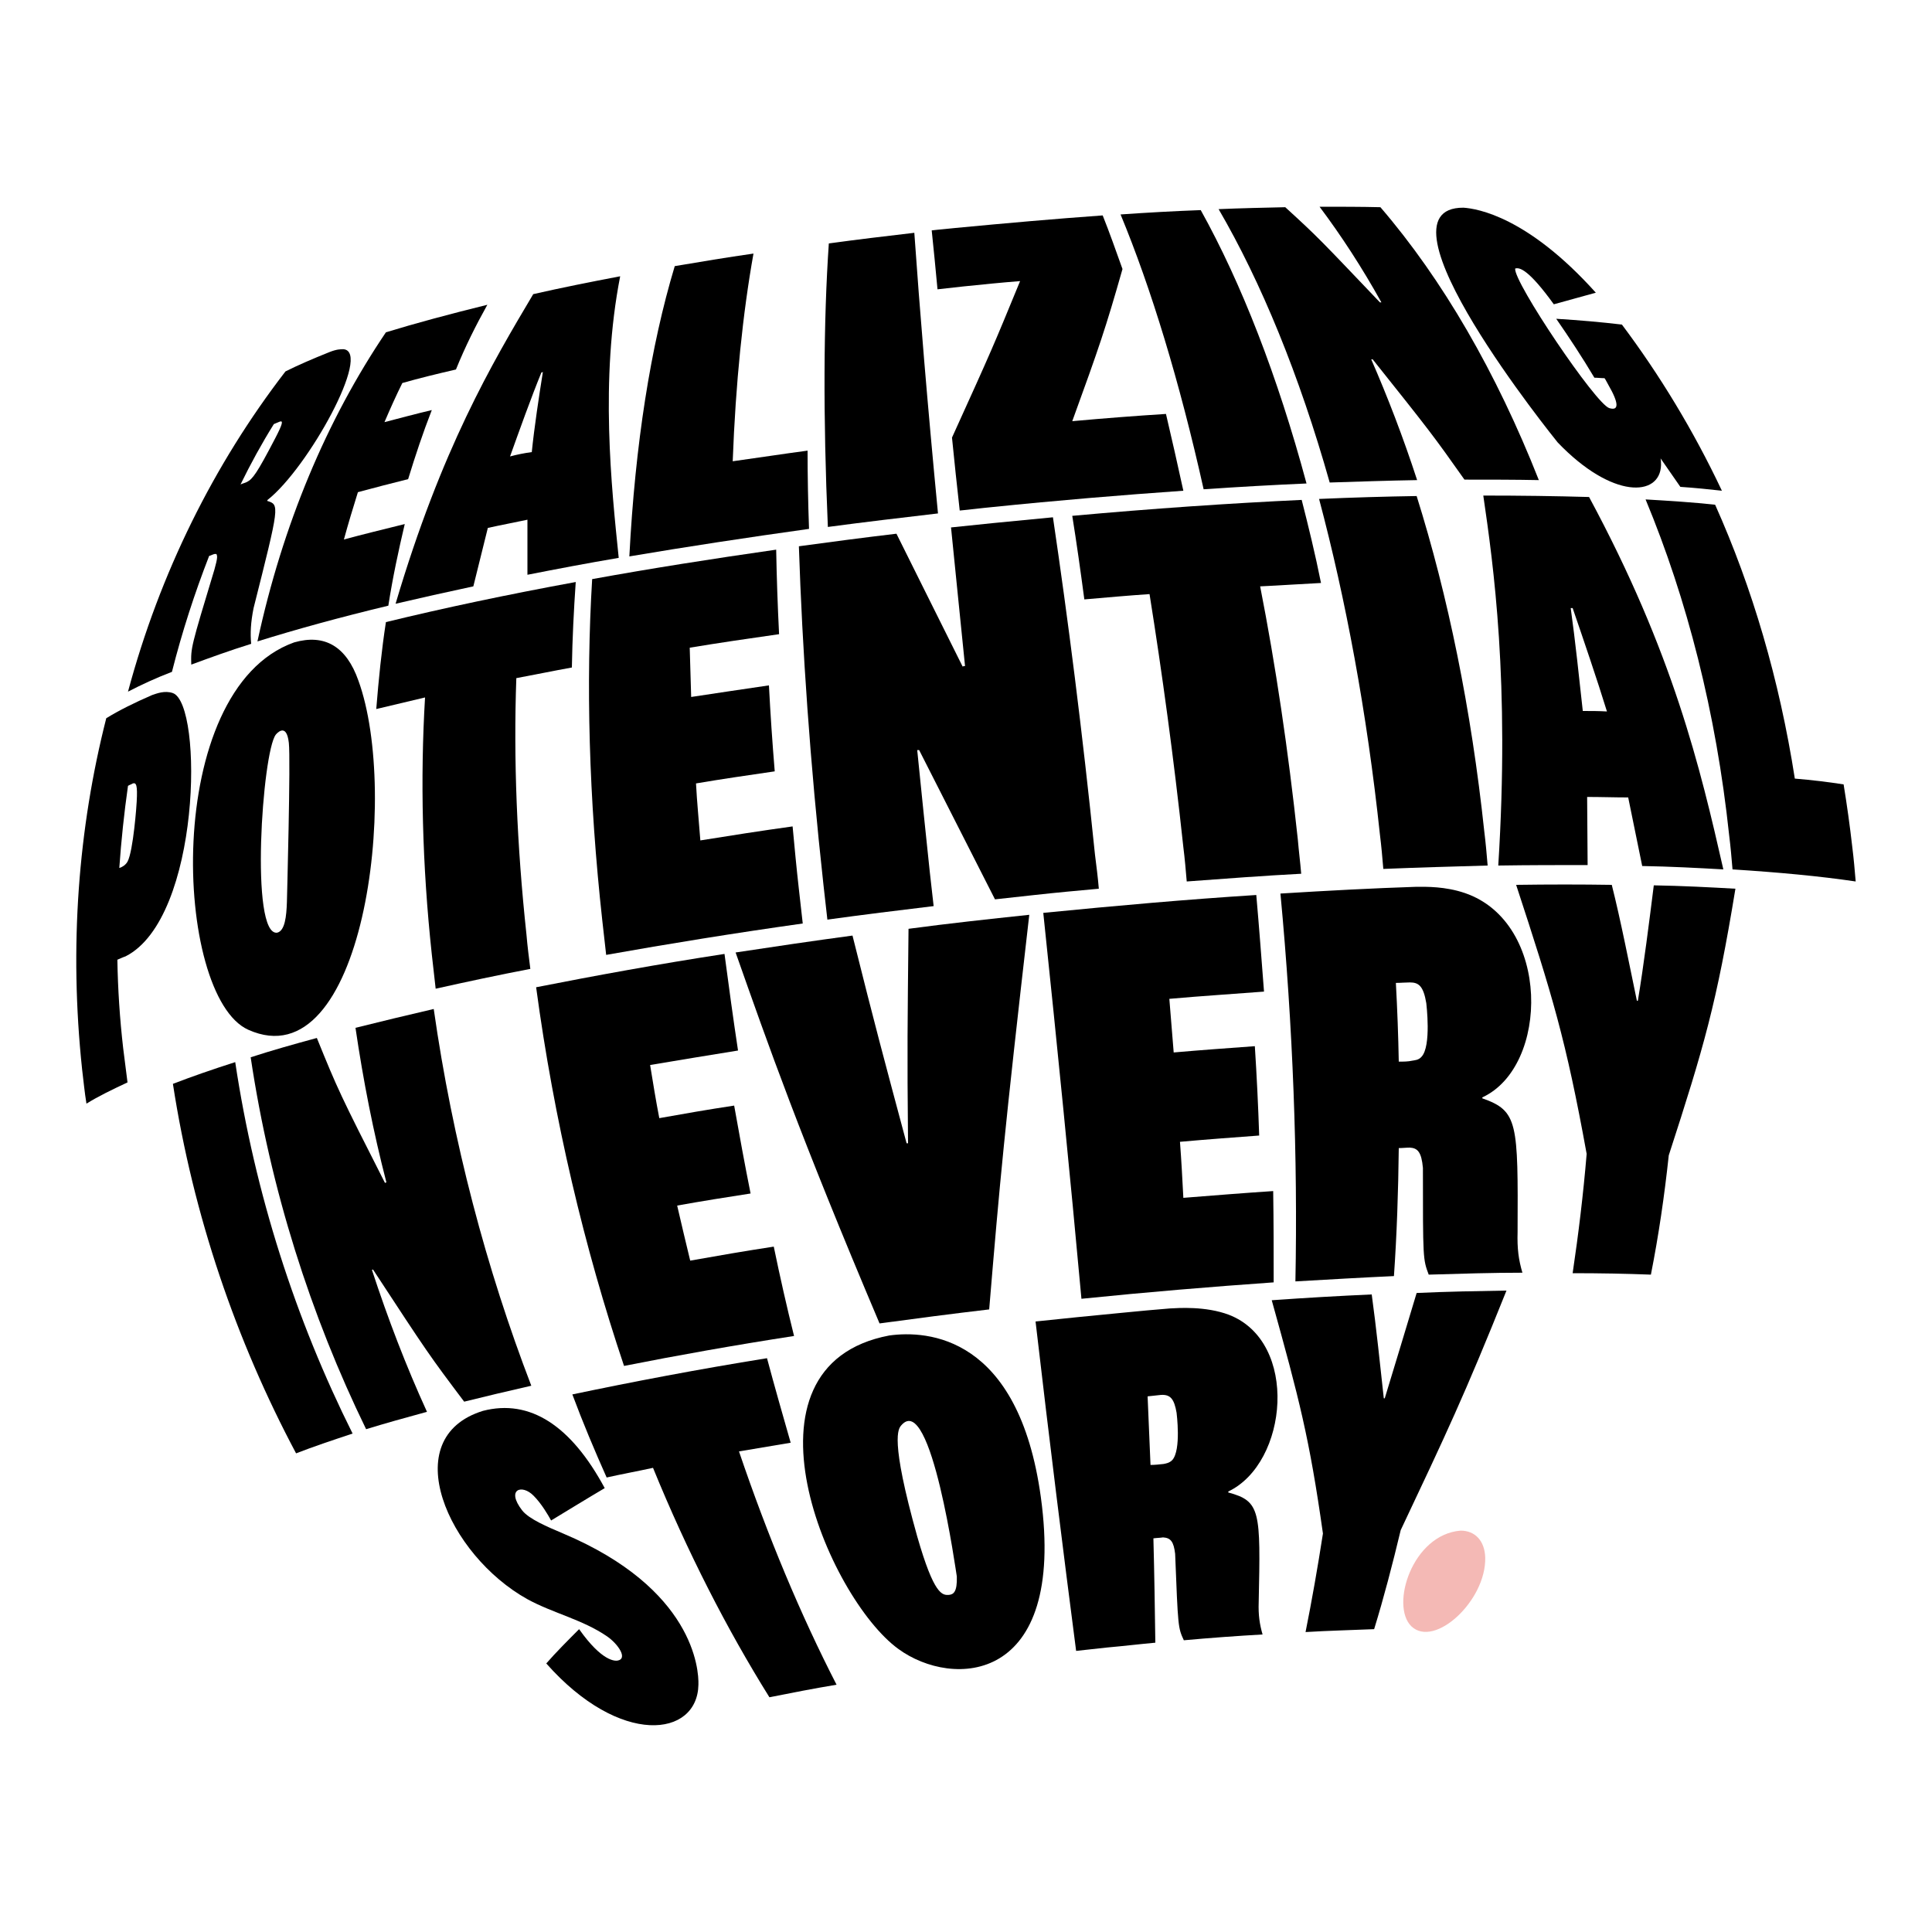 <?xml version="1.0" encoding="utf-8"?>
<!-- Generator: Adobe Illustrator 26.0.2, SVG Export Plug-In . SVG Version: 6.00 Build 0)  -->
<svg version="1.1" id="Layer_1" xmlns="http://www.w3.org/2000/svg" xmlns:xlink="http://www.w3.org/1999/xlink" x="0px" y="0px"
	 viewBox="0 0 400 400" style="enable-background:new 0 0 400 400;" xml:space="preserve">
<style type="text/css">
	.st0{enable-background:new    ;}
	.st1{fill:#F4B9B5;}
</style>
<g>
	<g class="st0">
		<g class="st0">
			<g>
				<path d="M49.8,100.3c2.1-4.3,4.4-8.5,6.9-12.5c0.4-0.2,0.8-0.3,1.2-0.5c0.8-0.3,0.6,0.5-0.9,3.4c-3.8,7.3-4.7,8.5-5.9,9.1
					C50.7,100,50.2,100.1,49.8,100.3 M68.2,72.9c-3.5,1.4-6.5,2.7-9.1,4c-14.8,19.2-26,41.7-32.6,66.3c2.7-1.4,5.7-2.8,9.1-4.1
					c2.1-8.3,4.7-16.3,7.7-24c0.4-0.1,0.7-0.3,1.1-0.4c0.1,0,0.3,0,0.4,0c0.2,0.4,0.3,0.7-0.4,3.2c-4.9,16.2-4.9,16.2-4.8,19.7
					c3.8-1.4,7.9-2.9,12.4-4.3c-0.2-2.2-0.1-4.4,0.5-7.4c5.4-21.4,5.4-21.4,2.8-22.2c0-0.1,0.1-0.1,0.1-0.2
					c8.4-6.6,21.7-30.7,15.7-31.2C70.5,72.3,69.7,72.3,68.2,72.9"/>
				<path d="M100.9,63.1c-7.7,1.9-14.8,3.8-21,5.7c-12.3,18.2-21.4,39.9-26.6,64c8-2.5,17.1-5,27.1-7.4c0.9-5.8,2.1-11.4,3.4-16.9
					c-4.4,1.1-8.6,2.1-12.6,3.2c0.9-3.3,1.9-6.6,2.9-9.8c3.3-0.9,6.8-1.8,10.4-2.7c1.5-4.9,3.1-9.7,4.9-14.3
					c-3.4,0.8-6.7,1.7-9.8,2.5c1.2-2.8,2.4-5.5,3.7-8.1c3.5-1,7.2-1.9,11.1-2.8C96.3,71.8,98.5,67.4,100.9,63.1"/>
				<path d="M105.6,94.5c1.9-5.3,4.4-12.3,6.5-17.4c0.1,0,0.2,0,0.3-0.1c-0.8,5-1.8,11.6-2.3,16.6C108.6,93.8,107.1,94.1,105.6,94.5
					 M128.4,57.2c-6.3,1.2-12.3,2.4-18,3.7c-8.5,14.3-19,32-28.5,64.1c5.1-1.2,10.5-2.4,16.1-3.6l3-12.1c2.7-0.6,5.4-1.1,8.2-1.7
					l0,11.4c6.1-1.2,12.4-2.4,18.9-3.5C126.6,100.9,124.2,78.7,128.4,57.2"/>
				<path d="M156,52.5c-5.6,0.8-11,1.7-16.3,2.6c-5,16.6-8.2,36.9-9.4,60.1c11.8-2,24.3-3.9,37.2-5.7c-0.2-5.6-0.3-11-0.3-16.2
					c-5.3,0.7-10.4,1.5-15.5,2.2C152.3,79.3,153.8,64.8,156,52.5"/>
				<path d="M189.3,48.2c-6,0.7-11.9,1.4-17.7,2.2c-1.1,16-1.2,35.8-0.2,58.7c7.5-1,15.1-1.9,22.8-2.8
					C192,83.5,190.4,63.9,189.3,48.2"/>
				<path d="M228.3,44.6c-9.8,0.7-20,1.6-30.5,2.6c-1.7,0.2-3.3,0.3-4.9,0.5c0.4,3.8,0.8,7.9,1.2,12.2c1.8-0.2,3.6-0.4,5.4-0.6
					c3.9-0.4,7.8-0.8,11.7-1.1c-5.6,13.6-5.7,13.9-14.1,32.4c0.5,4.9,1,9.9,1.6,15.1c2.2-0.2,4.4-0.5,6.6-0.7
					c13.6-1.4,26.9-2.5,39.7-3.4c-1.2-5.5-2.4-10.8-3.6-15.9c-6.3,0.4-12.8,0.9-19.4,1.5c5.6-15.4,6.9-19.2,10.4-31.5
					C231,51.8,229.7,48.1,228.3,44.6"/>
				<path d="M248.6,43.5c-5.4,0.2-10.9,0.5-16.6,0.9c6.3,15.2,12.2,34.5,17.2,56.9c7.3-0.5,14.4-0.9,21.3-1.2
					C264.5,77.8,257,58.6,248.6,43.5"/>
				<path d="M285.8,42.9c-4-0.1-8.3-0.1-12.6-0.1c4.5,6,8.8,12.6,12.8,19.8c-0.1,0-0.2,0-0.3,0c-12.4-13-12.6-13.3-19.6-19.7
					c-4.5,0.1-9.1,0.2-13.8,0.4c8.8,15.1,16.7,34.3,23,56.6c6.2-0.2,12.2-0.4,18.1-0.5c-2.9-8.9-6.1-17.2-9.5-25c0.1,0,0.2,0,0.3,0
					c11.8,14.8,12.5,15.7,19,24.9c5.3,0,10.5,0,15.4,0.1C309.8,77.1,298.7,57.9,285.8,42.9"/>
				<path d="M303,43c-19.9-0.1,19.1,48.1,19.5,48.6c11.3,11.8,21.2,11.3,21.4,4.7c0-0.4,0-1-0.1-1.4l4.1,5.9c3,0.2,5.9,0.5,8.6,0.8
					c-5.9-12.5-12.9-24-20.7-34.4c-4.2-0.5-8.7-0.9-13.6-1.2c2.7,3.9,5.4,8,7.9,12.2c0.7,0,1.4,0.1,2.1,0.1c0.3,0.4,0.5,0.9,0.8,1.4
					c2.2,3.8,2.2,5.4,0.2,4.8c-2.8-0.8-19.9-26.2-19.5-28.9c0.9-0.3,2.8,0.2,8,7.4c2.6-0.7,6.1-1.7,8.7-2.4
					C316.3,44.9,305.9,43.2,303,43"/>
				<path d="M24.7,179.7c0.4-5.7,1-11.4,1.8-17c0.3-0.2,0.7-0.3,1-0.5c0.7-0.2,1,0.3,0.8,3.8c0,0.4-0.7,10.2-1.9,12.4
					c-0.3,0.5-0.5,0.6-0.7,0.8C25.4,179.4,25.1,179.6,24.7,179.7 M31.5,143.9c-3.7,1.6-6.9,3.2-9.5,4.8c-5.8,22.8-7.7,47.3-5,72.7
					c0.3,2.4,0.5,4.7,0.9,7.1c2.4-1.5,5.3-2.9,8.5-4.4c-0.3-2.3-0.6-4.7-0.9-7.1c-0.7-6.1-1.1-12.2-1.2-18.3
					c0.5-0.2,1.1-0.5,1.7-0.7c15.6-7.9,16.1-52.2,9.8-54.5C34.1,142.9,32.4,143.6,31.5,143.9"/>
				<path d="M57.4,193.1c-5.7,0.8-3.1-37.4-0.3-41c0,0,2.2-2.8,2.7,1.7c0.4,3.5-0.4,32.7-0.4,33C59.3,189.7,59,192.7,57.4,193.1
					 M60.9,133c-27.5,9.8-24.9,73.3-9.5,80.2c23.8,10.7,31.4-48.7,22.8-72.3C71.7,133.8,67.2,131.2,60.9,133"/>
				<path d="M119.2,120.5c-14.2,2.6-27.4,5.4-39.3,8.3c-0.9,5.8-1.5,11.8-2,18c3.3-0.8,6.7-1.6,10.1-2.4c-1,16.8-0.6,34.6,1.4,53.2
					c0.3,2.4,0.5,4.7,0.8,7.1c6.3-1.4,12.8-2.8,19.6-4.1c-0.3-2.4-0.6-4.7-0.8-7.1c-2-18.6-2.7-36.4-2.1-53.1
					c3.8-0.7,7.6-1.5,11.5-2.2C118.5,132.2,118.8,126.3,119.2,120.5"/>
				<path d="M160.7,113.8c-13.3,1.9-26,3.9-38.1,6.1c-1.3,21.5-0.7,45.3,2.1,70.7c0.3,2.4,0.5,4.7,0.8,7.1
					c12.9-2.3,26.5-4.5,40.7-6.5c-0.3-2.4-0.5-4.7-0.8-7.1c-0.5-4.4-0.9-8.7-1.3-13c-6.5,0.9-12.9,1.9-19.1,2.9
					c-0.3-4-0.7-7.9-0.9-11.8c5.3-0.9,10.8-1.7,16.3-2.5c-0.5-6-0.9-12-1.2-17.8c-5.5,0.8-10.8,1.6-16.1,2.4
					c-0.1-3.5-0.2-6.9-0.3-10.2c6-1,12.2-1.9,18.5-2.8C161,125.3,160.8,119.5,160.7,113.8"/>
				<path d="M218,107.1c-4.1,0.4-8.3,0.8-12.4,1.2c-2.9,0.3-5.8,0.6-8.7,0.9c0.9,9.1,1.9,18.7,2.9,28.7c-0.2,0-0.3,0-0.5,0.1
					c-8.1-16.3-9.8-19.6-13.7-27.5c-6.8,0.8-13.6,1.7-20.2,2.6c0.7,21.2,2.3,44.8,5.1,70.2c0.3,2.4,0.5,4.7,0.8,7.1
					c7.2-1,14.5-1.9,22-2.8c-0.3-2.4-0.5-4.7-0.8-7.1c-0.9-8.6-1.8-17.1-2.6-25.2c0.1,0,0.2,0,0.4,0c6.3,12.4,6.3,12.4,15.7,30.9
					c2.7-0.3,5.5-0.6,8.2-0.9c4.5-0.5,8.9-0.9,13.3-1.3c-0.2-2.4-0.5-4.7-0.8-7.1C224.1,151.5,221.1,128,218,107.1"/>
				<path d="M269.5,103.5c-15,0.7-31,1.8-47.5,3.3c0.9,5.6,1.7,11.3,2.5,17.3c4.6-0.4,9.1-0.8,13.5-1.1c2.6,16.3,5,33.8,7,52.4
					c0.3,2.4,0.5,4.7,0.7,7.1c8.1-0.6,16-1.2,23.7-1.6c-0.2-2.4-0.5-4.7-0.7-7.1c-2-18.6-4.6-36.1-7.8-52.4
					c4.3-0.2,8.5-0.5,12.6-0.7C272.3,114.7,270.9,109,269.5,103.5"/>
				<path d="M293.3,102.7c-6.5,0.1-13.3,0.3-20.2,0.6c5.5,20.7,9.9,44.1,12.6,69.5c0.3,2.4,0.5,4.7,0.7,7.1
					c7.4-0.3,14.6-0.5,21.6-0.7c-0.2-2.4-0.4-4.7-0.7-7.1C304.6,146.8,299.8,123.4,293.3,102.7"/>
				<path d="M327.7,147.2c-0.7-6.4-1.6-14.9-2.5-21.3c0.1,0,0.2,0,0.4,0c2.2,6.4,5.1,14.9,7.1,21.4
					C331,147.2,329.4,147.2,327.7,147.2 M329,102.9c-6.9-0.2-14.2-0.3-21.9-0.3c2.1,14.4,5.5,38.5,3.1,76.6
					c6.4-0.1,12.5-0.1,18.5-0.1l-0.1-14.1c2.9,0,5.7,0.1,8.5,0.1l2.9,14.2c5.9,0.1,11.5,0.4,16.8,0.7
					C352,158.9,346.4,135.2,329,102.9"/>
				<path d="M355.1,104.5c-4.5-0.5-9.3-0.8-14.4-1.1c8.6,20.7,14.6,44.1,17.3,69.5c0.3,2.4,0.5,4.7,0.7,7.1
					c9.5,0.6,18.1,1.4,25.5,2.5c-0.2-2.4-0.4-4.7-0.7-7.1c-0.5-4.4-1.1-8.7-1.8-13c-3.2-0.5-6.5-0.9-10.1-1.2
					C368.4,140.7,362.8,121.7,355.1,104.5"/>
				<path d="M48.7,219.9c-4.7,1.5-9,3-12.9,4.5c4.2,27.3,13.1,53.2,25.5,76.5c3.6-1.4,7.5-2.7,11.7-4.1
					C61.2,273.2,52.8,247.2,48.7,219.9"/>
				<path d="M89.8,208.9c-5.6,1.3-11,2.6-16.2,3.9c1.6,10.9,3.7,21.6,6.4,32c-0.1,0-0.2,0.1-0.3,0.1c-9.3-18.3-9.8-19.4-14.1-30
					c-4.8,1.3-9.4,2.6-13.7,4c4.1,27.4,12.4,53.4,23.9,77c3.9-1.2,8.2-2.4,12.6-3.6c-4.3-9.4-8.1-19.3-11.4-29.4
					c0.1,0,0.2,0,0.2-0.1c11.4,17.4,11.6,17.7,18.9,27.4c4.4-1.1,9.1-2.2,13.9-3.3C100.7,262.7,93.7,236.3,89.8,208.9"/>
				<path d="M150,197.5c-13.7,2.1-26.8,4.5-39,6.9c3.7,27.5,10,54,18.2,78.4c11.1-2.2,22.9-4.3,35.2-6.2c-1.5-6-2.9-12.2-4.2-18.5
					c-5.9,0.9-11.7,1.9-17.3,2.9c-0.9-3.7-1.8-7.5-2.7-11.4c5-0.9,10-1.7,15.2-2.5c-1.2-6-2.3-12-3.4-18.2
					c-5.3,0.8-10.5,1.7-15.5,2.6c-0.7-3.6-1.3-7.3-1.9-11c5.9-1,12-2,18.2-3C151.8,210.9,150.9,204.3,150,197.5"/>
				<path d="M213.1,189.4c-8.5,0.9-16.8,1.8-25,2.9c-0.2,19.6-0.3,24.9-0.1,44.4c-0.1,0-0.2,0-0.3,0c-4.9-18.3-6.4-23.8-11.2-43
					c-8.2,1.1-16.3,2.3-24.2,3.5c6.8,19.3,13.2,37.6,29.8,76.8c7.4-1,15-2,22.7-2.9C207,244.7,207.9,234.7,213.1,189.4"/>
				<path d="M260.1,185.3c-14.2,0.9-28.9,2.2-44.1,3.7c2.9,27.6,5.6,54.7,7.9,79.9c13.7-1.4,27-2.5,39.8-3.4c0-6.2,0-12.5-0.1-18.9
					c-6.1,0.4-12.3,0.9-18.6,1.4c-0.2-3.8-0.4-7.7-0.7-11.6c5.6-0.5,11-0.9,16.4-1.3c-0.2-6.1-0.5-12.3-0.9-18.5
					c-5.5,0.4-11.1,0.8-16.8,1.3c-0.3-3.7-0.6-7.4-0.9-11.1c6.7-0.6,13.2-1,19.6-1.5C261.2,198.8,260.7,192.1,260.1,185.3"/>
				<path d="M289.6,219.8c-0.1-5.4-0.3-10.8-0.6-16.3c1,0,2-0.1,2.9-0.1c1.8,0,2.8,0.7,3.4,4.3c0,0.1,1.1,8.9-1,11.1
					c-0.6,0.7-1.4,0.7-1.9,0.8C291.5,219.8,290.6,219.8,289.6,219.8 M293.3,183.6c-9.1,0.3-18.5,0.8-28.2,1.4
					c2.6,27.6,3.6,54.8,3.1,80.3c7-0.4,13.8-0.8,20.4-1.1c0.6-8.6,0.9-17.5,1-26.5c0.8,0,1.5-0.1,2.3-0.1c1.6,0.1,2.4,0.9,2.7,4.2
					c0,18.9,0,18.9,1.2,22.1c6.7-0.2,13.2-0.4,19.4-0.4c-0.8-2.7-1.1-5-1-8.4c0.1-22.7,0.1-25.1-7.3-27.7c0-0.1,0-0.2,0-0.2
					c13.9-6.4,14.2-36.2-3.6-42.3C299.2,183.5,295.3,183.6,293.3,183.6"/>
				<path d="M359.3,184c-5.3-0.3-11-0.6-16.9-0.7c-0.9,7.2-2.1,16.7-3.3,23.9c-0.1,0-0.1,0-0.2,0c-1.5-7.2-3.4-16.9-5.2-24
					c-6.3-0.1-13-0.1-19.8,0c7.5,22.9,10.3,32,14.6,55.7c-0.7,8.4-1.7,16.6-2.9,24.7c5.7,0,11.1,0.1,16.2,0.3
					c1.6-8.1,2.8-16.3,3.7-24.7C352.8,216.7,355.4,207.8,359.3,184"/>
				<path d="M100,292.1c-18.1,5.6-7.2,29.9,9.2,39c5.3,2.9,11.4,4.2,16.5,7.7c2.3,1.6,4.3,4.6,2.2,5c-0.5,0.1-3.2,0.3-8-6.5
					c-2.1,2.1-4.9,4.9-6.8,7.1c15.3,17.3,31.3,15.3,31.5,4.4c0.1-3.2-1-19.9-28-31.3c-3.3-1.4-7.1-3-8.5-4.8c-3.4-4.4,0-5.5,2.4-3
					c1.6,1.6,3,4,3.6,5.1c3.3-2,7.7-4.7,11.1-6.7C118.2,295.1,109.7,289.6,100,292.1"/>
				<path d="M158.8,281.2c-14.3,2.3-27.9,4.9-40.3,7.5c2.2,5.9,4.6,11.6,7.1,17.2c3.1-0.7,6.4-1.3,9.6-2
					c7.1,17.4,15.3,33.4,24.1,47.5c4.5-0.9,9.1-1.8,13.9-2.6c-7.4-14.4-14.2-30.6-20.2-48.3c3.5-0.6,7.1-1.2,10.7-1.8
					C162.1,293.1,160.4,287.2,158.8,281.2"/>
				<path d="M196.5,330.2c-1.4,0.1-3.1,0.1-6.6-12.1c-5.7-20.3-3.9-22.3-3.3-23c6.2-7.2,11.4,30.9,11.5,31.3
					C198.2,329.6,197.4,330.1,196.5,330.2 M184.1,276.5c-33.1,6.3-12.7,54.3,1.9,64.9c11.2,8.2,34.8,7.4,29.5-31.4
					C210.9,276.5,192,275.4,184.1,276.5"/>
				<path d="M238.2,303.3c-0.2-4.6-0.4-9.4-0.6-14.2c0.9-0.1,1.9-0.2,2.8-0.3c1.9-0.1,2.7,0.8,3.2,3.7c0,0.1,1,7.7-0.9,9.8
					c-0.6,0.6-1.3,0.7-1.8,0.8C240,303.2,239.1,303.3,238.2,303.3 M242.2,270.9c-6.3,0.5-12.7,1.2-19.1,1.8
					c-2.9,0.3-5.8,0.6-8.7,0.9c2.9,25,5.8,48.2,8.4,68.2c2.1-0.2,4.3-0.5,6.4-0.7c3.4-0.3,6.7-0.7,10-1c-0.1-6.9-0.2-14.1-0.4-21.6
					c0.7-0.1,1.4-0.1,2-0.2c1.6,0.1,2.2,0.9,2.5,3.4c0.6,15.3,0.6,15.3,1.8,17.9c5.5-0.5,11-0.9,16.3-1.2c-0.6-2.1-0.9-4-0.8-6.7
					c0.4-18.9,0.4-20.9-6.3-22.7c0-0.1,0-0.1,0-0.2c12.4-5.9,14.7-31,0.1-36.6C249.6,270.4,244,270.8,242.2,270.9"/>
				<path d="M311.9,267.2c-6,0.1-12.2,0.2-18.6,0.5c-2,6.6-4.6,15.3-6.6,21.8c-0.1,0-0.1,0-0.2,0c-0.7-6.4-1.6-15-2.5-21.5
					c-6.7,0.3-13.7,0.7-20.7,1.2c5.7,20.5,7.8,28.5,10.6,48.3c-1.1,7.1-2.3,13.9-3.6,20.4c4.9-0.3,9.6-0.4,14.2-0.6
					c2-6.5,3.8-13.4,5.5-20.5C299.4,296.9,303.2,288.9,311.9,267.2"/>
				<path class="st1" d="M302.4,316.9c-10,0.8-14.6,15.5-10.2,19.8c4.8,4.6,15.5-5.3,15.3-14.2C307.4,319,305.4,316.9,302.4,316.9"
					/>
			</g>
		</g>
	</g>
</g>
</svg>
